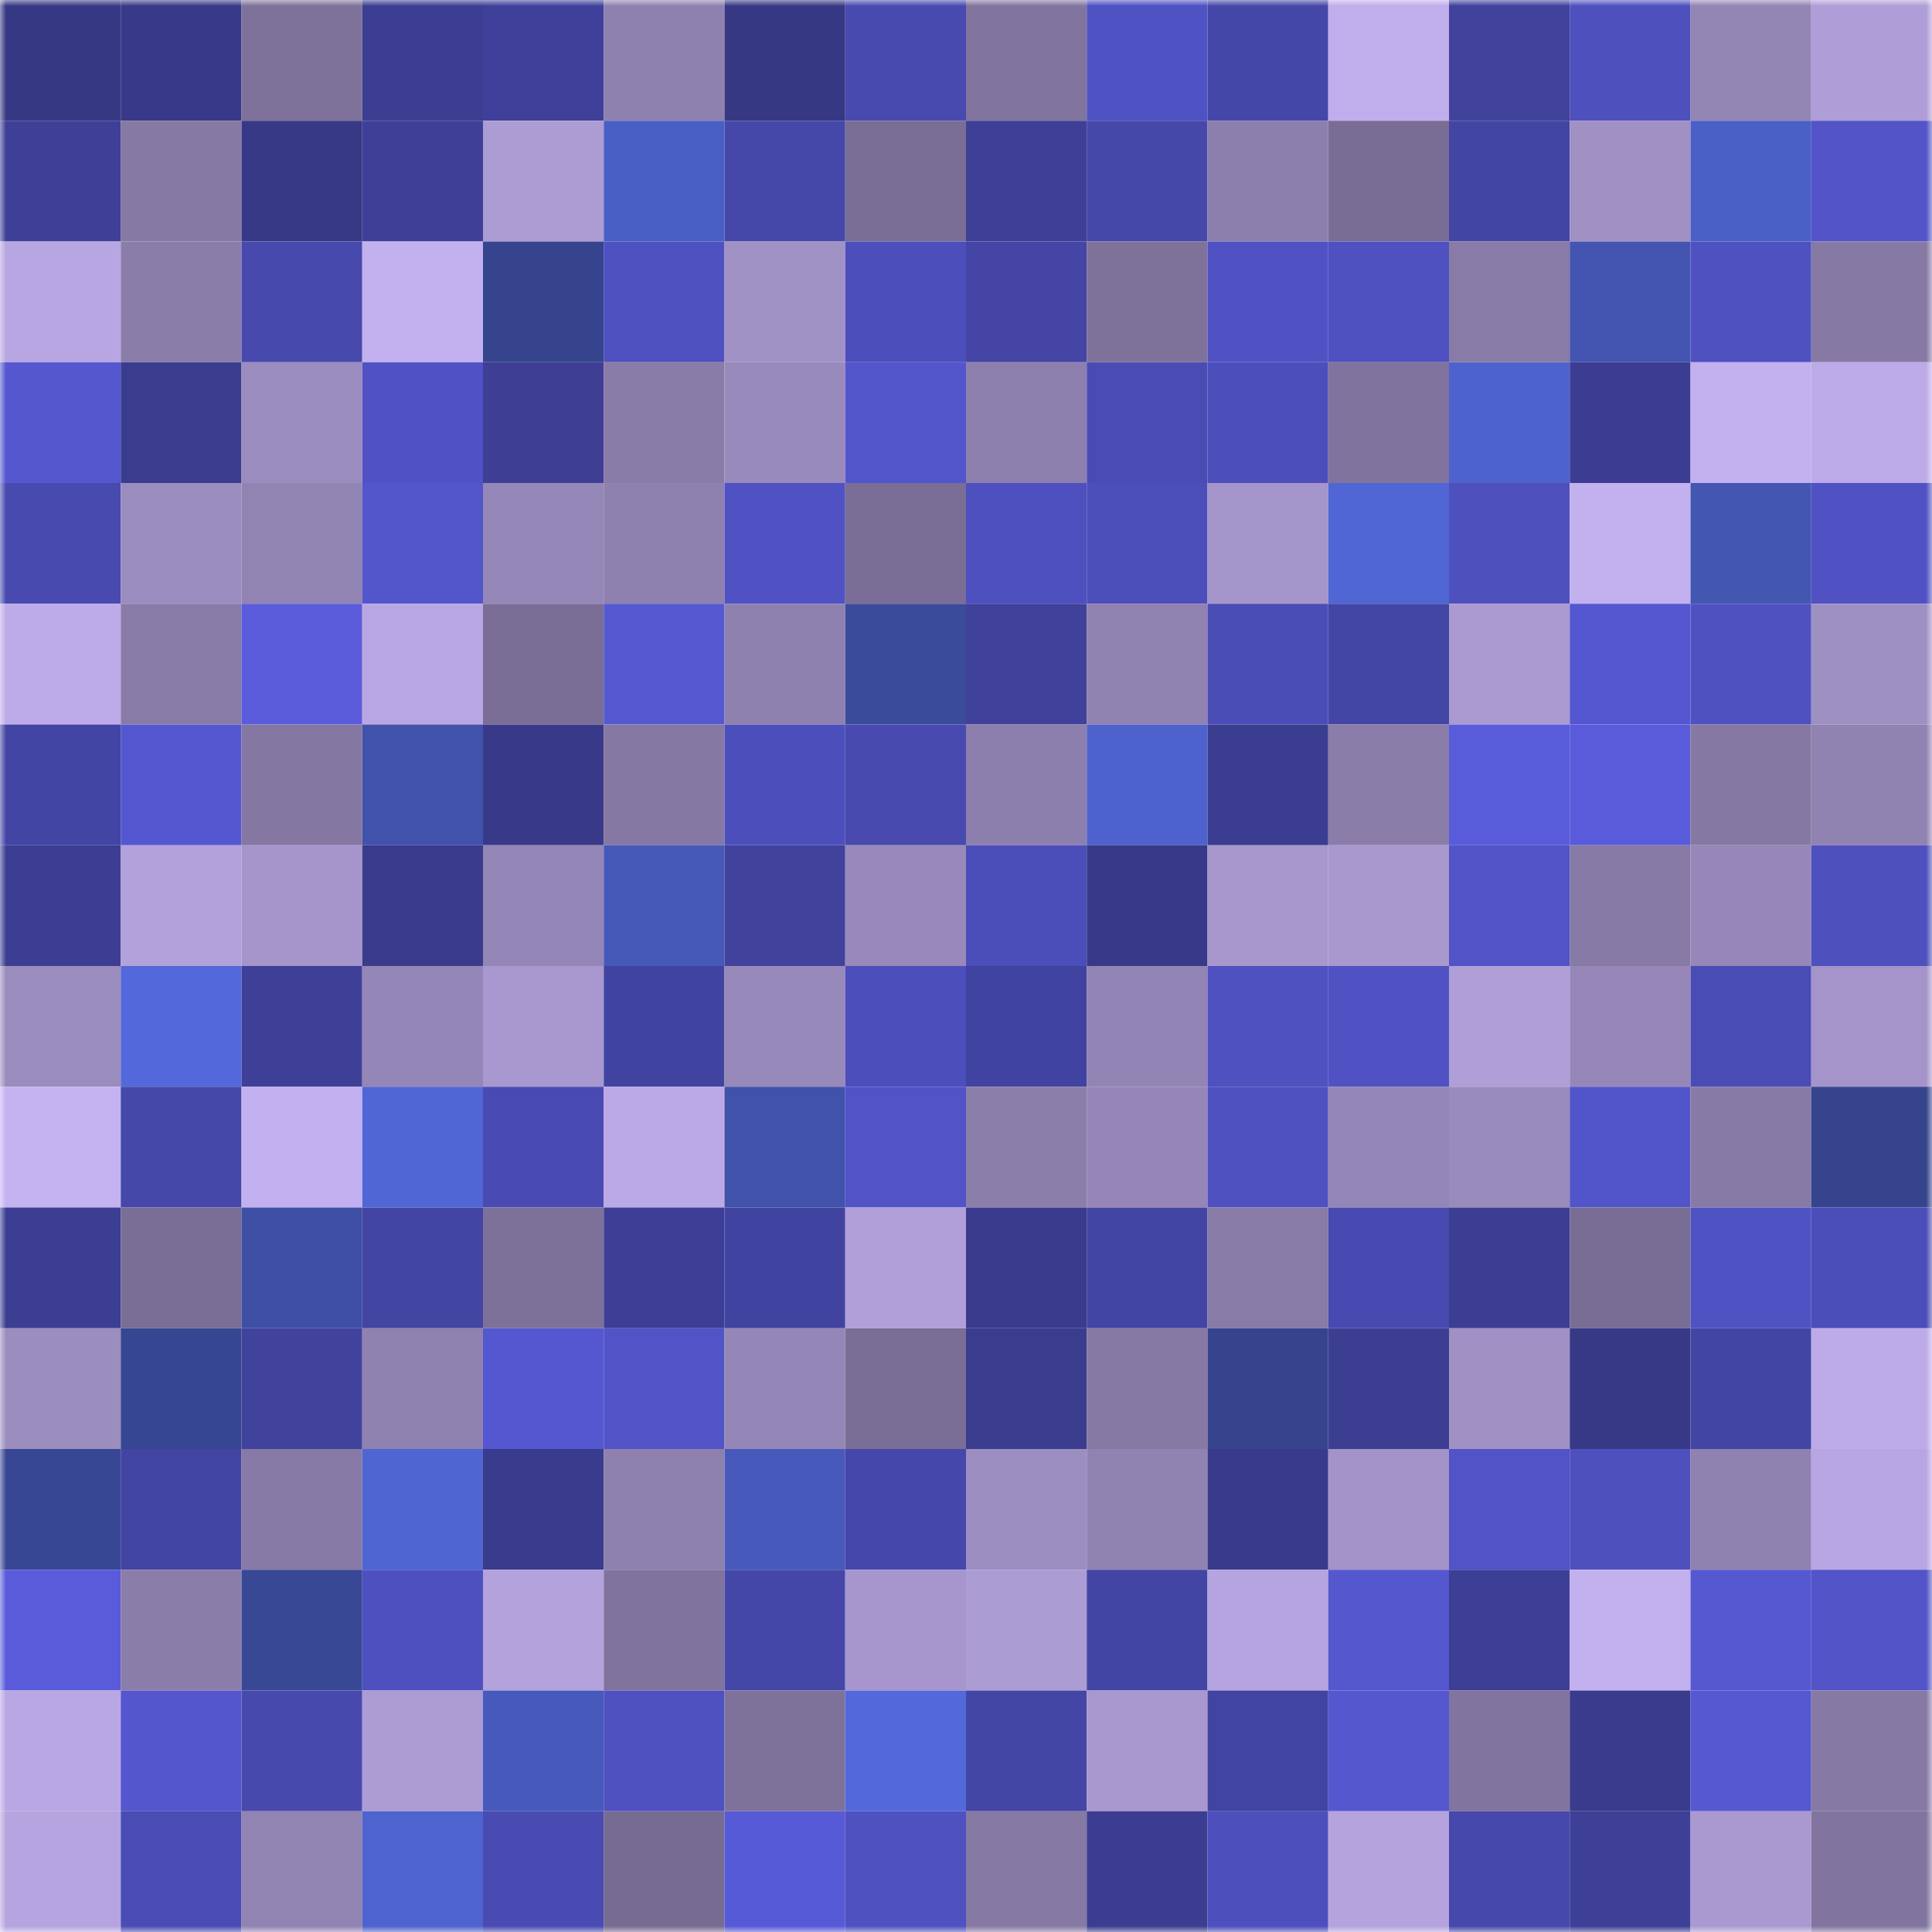 <svg viewBox="0 0 160 160" fill="none" role="img" xmlns="http://www.w3.org/2000/svg" width="240" height="240" name="farcaster%2Cdiogo"><mask id="373544759" mask-type="alpha" maskUnits="userSpaceOnUse" x="0" y="0" width="160" height="160"><rect width="160" height="160" fill="#FFFFFF"></rect></mask><g mask="url(#373544759)"><rect x="0" y="0" width="10" height="10" fill="#363884"></rect><rect x="10" y="0" width="10" height="10" fill="#383988"></rect><rect x="20" y="0" width="10" height="10" fill="#7e729b"></rect><rect x="30" y="0" width="10" height="10" fill="#3c3e92"></rect><rect x="40" y="0" width="10" height="10" fill="#3e4099"></rect><rect x="50" y="0" width="10" height="10" fill="#8e81af"></rect><rect x="60" y="0" width="10" height="10" fill="#363884"></rect><rect x="70" y="0" width="10" height="10" fill="#484aaf"></rect><rect x="80" y="0" width="10" height="10" fill="#81759f"></rect><rect x="90" y="0" width="10" height="10" fill="#4f52c2"></rect><rect x="100" y="0" width="10" height="10" fill="#4547a8"></rect><rect x="110" y="0" width="10" height="10" fill="#c0aeec"></rect><rect x="120" y="0" width="10" height="10" fill="#40429c"></rect><rect x="130" y="0" width="10" height="10" fill="#4e50be"></rect><rect x="140" y="0" width="10" height="10" fill="#9385b4"></rect><rect x="150" y="0" width="10" height="10" fill="#ae9dd6"></rect><rect x="0" y="10" width="10" height="10" fill="#3e3f97"></rect><rect x="10" y="10" width="10" height="10" fill="#8679a4"></rect><rect x="20" y="10" width="10" height="10" fill="#373886"></rect><rect x="30" y="10" width="10" height="10" fill="#3e4098"></rect><rect x="40" y="10" width="10" height="10" fill="#ad9cd4"></rect><rect x="50" y="10" width="10" height="10" fill="#4a5fc5"></rect><rect x="60" y="10" width="10" height="10" fill="#4547a9"></rect><rect x="70" y="10" width="10" height="10" fill="#7a6e96"></rect><rect x="80" y="10" width="10" height="10" fill="#3e4098"></rect><rect x="90" y="10" width="10" height="10" fill="#4547a9"></rect><rect x="100" y="10" width="10" height="10" fill="#8d7fad"></rect><rect x="110" y="10" width="10" height="10" fill="#796d95"></rect><rect x="120" y="10" width="10" height="10" fill="#4345a3"></rect><rect x="130" y="10" width="10" height="10" fill="#a090c4"></rect><rect x="140" y="10" width="10" height="10" fill="#4b60c7"></rect><rect x="150" y="10" width="10" height="10" fill="#5254c8"></rect><rect x="0" y="20" width="10" height="10" fill="#b8a6e2"></rect><rect x="10" y="20" width="10" height="10" fill="#8b7daa"></rect><rect x="20" y="20" width="10" height="10" fill="#4749ad"></rect><rect x="30" y="20" width="10" height="10" fill="#c3b0ef"></rect><rect x="40" y="20" width="10" height="10" fill="#35448d"></rect><rect x="50" y="20" width="10" height="10" fill="#4f51c1"></rect><rect x="60" y="20" width="10" height="10" fill="#a192c6"></rect><rect x="70" y="20" width="10" height="10" fill="#4c4ebb"></rect><rect x="80" y="20" width="10" height="10" fill="#4445a5"></rect><rect x="90" y="20" width="10" height="10" fill="#7e729b"></rect><rect x="100" y="20" width="10" height="10" fill="#5052c4"></rect><rect x="110" y="20" width="10" height="10" fill="#4f51c1"></rect><rect x="120" y="20" width="10" height="10" fill="#887ba7"></rect><rect x="130" y="20" width="10" height="10" fill="#4355b0"></rect><rect x="140" y="20" width="10" height="10" fill="#4f51c0"></rect><rect x="150" y="20" width="10" height="10" fill="#867aa5"></rect><rect x="0" y="30" width="10" height="10" fill="#5457ce"></rect><rect x="10" y="30" width="10" height="10" fill="#3a3c8e"></rect><rect x="20" y="30" width="10" height="10" fill="#9b8cbf"></rect><rect x="30" y="30" width="10" height="10" fill="#5052c4"></rect><rect x="40" y="30" width="10" height="10" fill="#3d3e94"></rect><rect x="50" y="30" width="10" height="10" fill="#897ca9"></rect><rect x="60" y="30" width="10" height="10" fill="#998abc"></rect><rect x="70" y="30" width="10" height="10" fill="#5355cb"></rect><rect x="80" y="30" width="10" height="10" fill="#8d80ae"></rect><rect x="90" y="30" width="10" height="10" fill="#4a4cb4"></rect><rect x="100" y="30" width="10" height="10" fill="#4c4ebb"></rect><rect x="110" y="30" width="10" height="10" fill="#80749e"></rect><rect x="120" y="30" width="10" height="10" fill="#4d62cc"></rect><rect x="130" y="30" width="10" height="10" fill="#3c3d92"></rect><rect x="140" y="30" width="10" height="10" fill="#c2b0ef"></rect><rect x="150" y="30" width="10" height="10" fill="#bdabe8"></rect><rect x="0" y="40" width="10" height="10" fill="#484ab0"></rect><rect x="10" y="40" width="10" height="10" fill="#9c8dc0"></rect><rect x="20" y="40" width="10" height="10" fill="#9183b2"></rect><rect x="30" y="40" width="10" height="10" fill="#5355ca"></rect><rect x="40" y="40" width="10" height="10" fill="#9587b7"></rect><rect x="50" y="40" width="10" height="10" fill="#8e81af"></rect><rect x="60" y="40" width="10" height="10" fill="#5052c3"></rect><rect x="70" y="40" width="10" height="10" fill="#7a6e96"></rect><rect x="80" y="40" width="10" height="10" fill="#4e50bf"></rect><rect x="90" y="40" width="10" height="10" fill="#4c4eba"></rect><rect x="100" y="40" width="10" height="10" fill="#a495ca"></rect><rect x="110" y="40" width="10" height="10" fill="#5066d4"></rect><rect x="120" y="40" width="10" height="10" fill="#4e50be"></rect><rect x="130" y="40" width="10" height="10" fill="#c2b0ef"></rect><rect x="140" y="40" width="10" height="10" fill="#4356b2"></rect><rect x="150" y="40" width="10" height="10" fill="#5052c3"></rect><rect x="0" y="50" width="10" height="10" fill="#bdabe9"></rect><rect x="10" y="50" width="10" height="10" fill="#887ba7"></rect><rect x="20" y="50" width="10" height="10" fill="#5a5cdc"></rect><rect x="30" y="50" width="10" height="10" fill="#b9a7e3"></rect><rect x="40" y="50" width="10" height="10" fill="#7a6e96"></rect><rect x="50" y="50" width="10" height="10" fill="#5658d1"></rect><rect x="60" y="50" width="10" height="10" fill="#8e81af"></rect><rect x="70" y="50" width="10" height="10" fill="#3b4b9b"></rect><rect x="80" y="50" width="10" height="10" fill="#3f419a"></rect><rect x="90" y="50" width="10" height="10" fill="#9082b1"></rect><rect x="100" y="50" width="10" height="10" fill="#4b4db6"></rect><rect x="110" y="50" width="10" height="10" fill="#4446a6"></rect><rect x="120" y="50" width="10" height="10" fill="#aa9ad1"></rect><rect x="130" y="50" width="10" height="10" fill="#5457cf"></rect><rect x="140" y="50" width="10" height="10" fill="#4f51c1"></rect><rect x="150" y="50" width="10" height="10" fill="#9f90c3"></rect><rect x="0" y="60" width="10" height="10" fill="#4345a4"></rect><rect x="10" y="60" width="10" height="10" fill="#5557d0"></rect><rect x="20" y="60" width="10" height="10" fill="#8477a2"></rect><rect x="30" y="60" width="10" height="10" fill="#4152ab"></rect><rect x="40" y="60" width="10" height="10" fill="#383a89"></rect><rect x="50" y="60" width="10" height="10" fill="#8578a3"></rect><rect x="60" y="60" width="10" height="10" fill="#4c4fbb"></rect><rect x="70" y="60" width="10" height="10" fill="#484aaf"></rect><rect x="80" y="60" width="10" height="10" fill="#8d7fad"></rect><rect x="90" y="60" width="10" height="10" fill="#4d62cc"></rect><rect x="100" y="60" width="10" height="10" fill="#3b3d90"></rect><rect x="110" y="60" width="10" height="10" fill="#8a7daa"></rect><rect x="120" y="60" width="10" height="10" fill="#595cda"></rect><rect x="130" y="60" width="10" height="10" fill="#595bda"></rect><rect x="140" y="60" width="10" height="10" fill="#8579a4"></rect><rect x="150" y="60" width="10" height="10" fill="#9082b1"></rect><rect x="0" y="70" width="10" height="10" fill="#3c3e92"></rect><rect x="10" y="70" width="10" height="10" fill="#b2a1db"></rect><rect x="20" y="70" width="10" height="10" fill="#a595cb"></rect><rect x="30" y="70" width="10" height="10" fill="#3a3b8d"></rect><rect x="40" y="70" width="10" height="10" fill="#9486b6"></rect><rect x="50" y="70" width="10" height="10" fill="#4659b9"></rect><rect x="60" y="70" width="10" height="10" fill="#40429c"></rect><rect x="70" y="70" width="10" height="10" fill="#9889ba"></rect><rect x="80" y="70" width="10" height="10" fill="#4b4db8"></rect><rect x="90" y="70" width="10" height="10" fill="#383988"></rect><rect x="100" y="70" width="10" height="10" fill="#a797cd"></rect><rect x="110" y="70" width="10" height="10" fill="#a898ce"></rect><rect x="120" y="70" width="10" height="10" fill="#5153c6"></rect><rect x="130" y="70" width="10" height="10" fill="#877aa6"></rect><rect x="140" y="70" width="10" height="10" fill="#9687b8"></rect><rect x="150" y="70" width="10" height="10" fill="#4d50bd"></rect><rect x="0" y="80" width="10" height="10" fill="#9b8cbe"></rect><rect x="10" y="80" width="10" height="10" fill="#5369db"></rect><rect x="20" y="80" width="10" height="10" fill="#3e4098"></rect><rect x="30" y="80" width="10" height="10" fill="#9486b6"></rect><rect x="40" y="80" width="10" height="10" fill="#a898cf"></rect><rect x="50" y="80" width="10" height="10" fill="#4143a0"></rect><rect x="60" y="80" width="10" height="10" fill="#9789ba"></rect><rect x="70" y="80" width="10" height="10" fill="#4c4ebb"></rect><rect x="80" y="80" width="10" height="10" fill="#4143a0"></rect><rect x="90" y="80" width="10" height="10" fill="#9284b4"></rect><rect x="100" y="80" width="10" height="10" fill="#4f51c0"></rect><rect x="110" y="80" width="10" height="10" fill="#5052c4"></rect><rect x="120" y="80" width="10" height="10" fill="#af9ed7"></rect><rect x="130" y="80" width="10" height="10" fill="#9687b8"></rect><rect x="140" y="80" width="10" height="10" fill="#4a4cb6"></rect><rect x="150" y="80" width="10" height="10" fill="#a494ca"></rect><rect x="0" y="90" width="10" height="10" fill="#c4b2f1"></rect><rect x="10" y="90" width="10" height="10" fill="#4547a9"></rect><rect x="20" y="90" width="10" height="10" fill="#c3b0f0"></rect><rect x="30" y="90" width="10" height="10" fill="#5066d4"></rect><rect x="40" y="90" width="10" height="10" fill="#494bb3"></rect><rect x="50" y="90" width="10" height="10" fill="#bba9e6"></rect><rect x="60" y="90" width="10" height="10" fill="#4052aa"></rect><rect x="70" y="90" width="10" height="10" fill="#5153c6"></rect><rect x="80" y="90" width="10" height="10" fill="#8b7eab"></rect><rect x="90" y="90" width="10" height="10" fill="#9586b7"></rect><rect x="100" y="90" width="10" height="10" fill="#4f51c1"></rect><rect x="110" y="90" width="10" height="10" fill="#9486b6"></rect><rect x="120" y="90" width="10" height="10" fill="#9a8bbd"></rect><rect x="130" y="90" width="10" height="10" fill="#5255c9"></rect><rect x="140" y="90" width="10" height="10" fill="#877aa6"></rect><rect x="150" y="90" width="10" height="10" fill="#35448d"></rect><rect x="0" y="100" width="10" height="10" fill="#3c3e92"></rect><rect x="10" y="100" width="10" height="10" fill="#796e95"></rect><rect x="20" y="100" width="10" height="10" fill="#3e4fa5"></rect><rect x="30" y="100" width="10" height="10" fill="#4345a3"></rect><rect x="40" y="100" width="10" height="10" fill="#7d719a"></rect><rect x="50" y="100" width="10" height="10" fill="#3d3e95"></rect><rect x="60" y="100" width="10" height="10" fill="#4143a0"></rect><rect x="70" y="100" width="10" height="10" fill="#b09fd9"></rect><rect x="80" y="100" width="10" height="10" fill="#3a3b8d"></rect><rect x="90" y="100" width="10" height="10" fill="#4345a4"></rect><rect x="100" y="100" width="10" height="10" fill="#887ba7"></rect><rect x="110" y="100" width="10" height="10" fill="#484ab1"></rect><rect x="120" y="100" width="10" height="10" fill="#3c3e93"></rect><rect x="130" y="100" width="10" height="10" fill="#786d94"></rect><rect x="140" y="100" width="10" height="10" fill="#4f52c2"></rect><rect x="150" y="100" width="10" height="10" fill="#4b4db8"></rect><rect x="0" y="110" width="10" height="10" fill="#9c8dbf"></rect><rect x="10" y="110" width="10" height="10" fill="#374692"></rect><rect x="20" y="110" width="10" height="10" fill="#40429c"></rect><rect x="30" y="110" width="10" height="10" fill="#8f81b0"></rect><rect x="40" y="110" width="10" height="10" fill="#5557d0"></rect><rect x="50" y="110" width="10" height="10" fill="#5153c6"></rect><rect x="60" y="110" width="10" height="10" fill="#9486b6"></rect><rect x="70" y="110" width="10" height="10" fill="#7a6e96"></rect><rect x="80" y="110" width="10" height="10" fill="#3a3c8e"></rect><rect x="90" y="110" width="10" height="10" fill="#8679a4"></rect><rect x="100" y="110" width="10" height="10" fill="#36448e"></rect><rect x="110" y="110" width="10" height="10" fill="#3c3e92"></rect><rect x="120" y="110" width="10" height="10" fill="#a090c4"></rect><rect x="130" y="110" width="10" height="10" fill="#373987"></rect><rect x="140" y="110" width="10" height="10" fill="#4345a3"></rect><rect x="150" y="110" width="10" height="10" fill="#bdabe8"></rect><rect x="0" y="120" width="10" height="10" fill="#384794"></rect><rect x="10" y="120" width="10" height="10" fill="#4244a1"></rect><rect x="20" y="120" width="10" height="10" fill="#877aa6"></rect><rect x="30" y="120" width="10" height="10" fill="#4f65d1"></rect><rect x="40" y="120" width="10" height="10" fill="#393b8c"></rect><rect x="50" y="120" width="10" height="10" fill="#8e81af"></rect><rect x="60" y="120" width="10" height="10" fill="#475abb"></rect><rect x="70" y="120" width="10" height="10" fill="#4647aa"></rect><rect x="80" y="120" width="10" height="10" fill="#9d8ec1"></rect><rect x="90" y="120" width="10" height="10" fill="#9082b1"></rect><rect x="100" y="120" width="10" height="10" fill="#393a8b"></rect><rect x="110" y="120" width="10" height="10" fill="#a393c8"></rect><rect x="120" y="120" width="10" height="10" fill="#5153c6"></rect><rect x="130" y="120" width="10" height="10" fill="#4e50be"></rect><rect x="140" y="120" width="10" height="10" fill="#8f82b0"></rect><rect x="150" y="120" width="10" height="10" fill="#b8a6e2"></rect><rect x="0" y="130" width="10" height="10" fill="#595bda"></rect><rect x="10" y="130" width="10" height="10" fill="#8b7daa"></rect><rect x="20" y="130" width="10" height="10" fill="#384895"></rect><rect x="30" y="130" width="10" height="10" fill="#4e50bf"></rect><rect x="40" y="130" width="10" height="10" fill="#b3a2dc"></rect><rect x="50" y="130" width="10" height="10" fill="#80739d"></rect><rect x="60" y="130" width="10" height="10" fill="#4547a8"></rect><rect x="70" y="130" width="10" height="10" fill="#a696cd"></rect><rect x="80" y="130" width="10" height="10" fill="#ac9cd4"></rect><rect x="90" y="130" width="10" height="10" fill="#4345a4"></rect><rect x="100" y="130" width="10" height="10" fill="#b5a4df"></rect><rect x="110" y="130" width="10" height="10" fill="#5557cf"></rect><rect x="120" y="130" width="10" height="10" fill="#3d3f96"></rect><rect x="130" y="130" width="10" height="10" fill="#c2b0ef"></rect><rect x="140" y="130" width="10" height="10" fill="#5558d1"></rect><rect x="150" y="130" width="10" height="10" fill="#5254c8"></rect><rect x="0" y="140" width="10" height="10" fill="#b9a7e4"></rect><rect x="10" y="140" width="10" height="10" fill="#5456cd"></rect><rect x="20" y="140" width="10" height="10" fill="#4749ad"></rect><rect x="30" y="140" width="10" height="10" fill="#ad9cd4"></rect><rect x="40" y="140" width="10" height="10" fill="#475abb"></rect><rect x="50" y="140" width="10" height="10" fill="#4f51c1"></rect><rect x="60" y="140" width="10" height="10" fill="#7e729b"></rect><rect x="70" y="140" width="10" height="10" fill="#5369db"></rect><rect x="80" y="140" width="10" height="10" fill="#4446a5"></rect><rect x="90" y="140" width="10" height="10" fill="#a898cf"></rect><rect x="100" y="140" width="10" height="10" fill="#4244a1"></rect><rect x="110" y="140" width="10" height="10" fill="#5557cf"></rect><rect x="120" y="140" width="10" height="10" fill="#81749e"></rect><rect x="130" y="140" width="10" height="10" fill="#393b8c"></rect><rect x="140" y="140" width="10" height="10" fill="#5658d2"></rect><rect x="150" y="140" width="10" height="10" fill="#867aa5"></rect><rect x="0" y="150" width="10" height="10" fill="#b5a4df"></rect><rect x="10" y="150" width="10" height="10" fill="#4a4cb4"></rect><rect x="20" y="150" width="10" height="10" fill="#9183b2"></rect><rect x="30" y="150" width="10" height="10" fill="#4e63ce"></rect><rect x="40" y="150" width="10" height="10" fill="#494bb3"></rect><rect x="50" y="150" width="10" height="10" fill="#766b91"></rect><rect x="60" y="150" width="10" height="10" fill="#575ad6"></rect><rect x="70" y="150" width="10" height="10" fill="#4f51c0"></rect><rect x="80" y="150" width="10" height="10" fill="#8679a4"></rect><rect x="90" y="150" width="10" height="10" fill="#3b3d90"></rect><rect x="100" y="150" width="10" height="10" fill="#4d4fbd"></rect><rect x="110" y="150" width="10" height="10" fill="#b4a3dd"></rect><rect x="120" y="150" width="10" height="10" fill="#4648ab"></rect><rect x="130" y="150" width="10" height="10" fill="#3e4097"></rect><rect x="140" y="150" width="10" height="10" fill="#a999d0"></rect><rect x="150" y="150" width="10" height="10" fill="#81759f"></rect></g></svg>